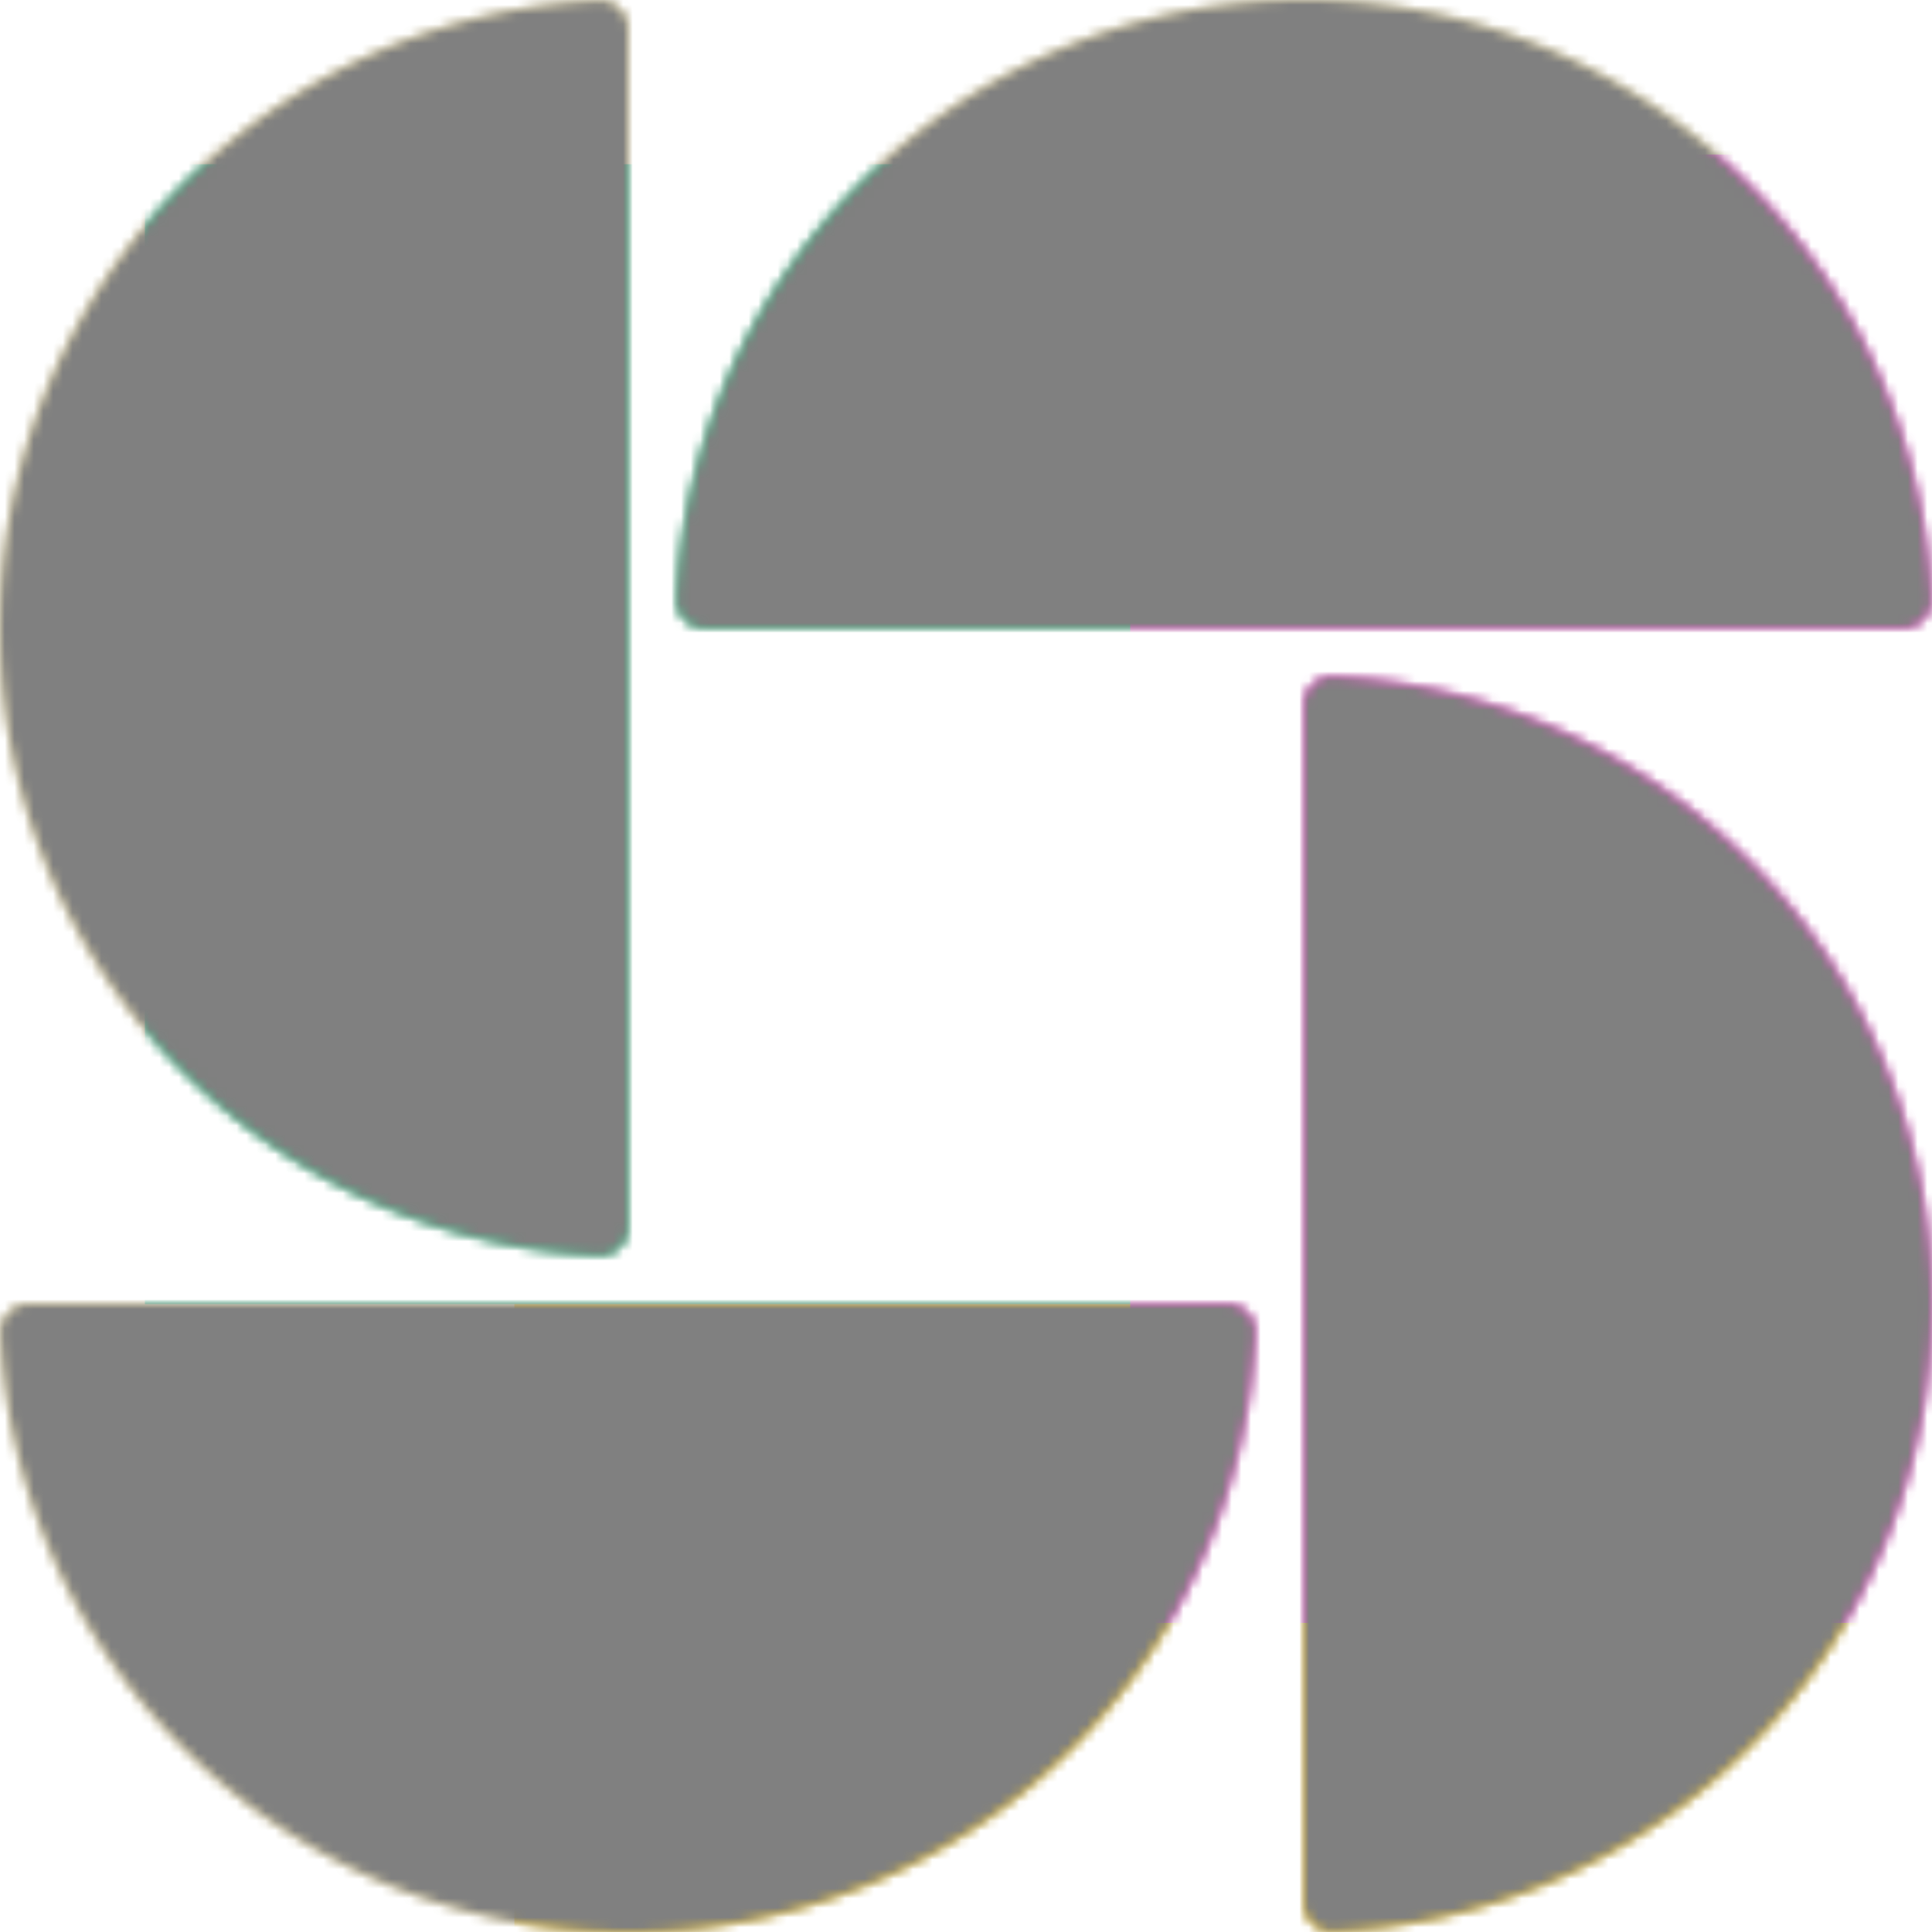 <svg xmlns="http://www.w3.org/2000/svg" fill="none" viewBox="0 0 200 200" width="400" height="400" class="coolshapes moon-1 "><g clip-path="url(#cs_clip_1_moon-1)"><mask id="cs_mask_1_moon-1" style="mask-type:alpha" width="200" height="200" x="0" y="0" maskUnits="userSpaceOnUse"><path fill="#fff" d="M65 3c0-1.657-1.344-3.007-2.999-2.93a65 65 0 000 129.861C63.656 130.007 65 128.657 65 127V3zM197 65c1.657 0 3.007-1.344 2.931-2.999a64.989 64.989 0 00-18.969-42.963 64.995 64.995 0 00-70.836-14.09 64.992 64.992 0 00-35.178 35.178A64.998 64.998 0 0070.069 62C69.993 63.656 71.343 65 73 65h124zM135 197c0 1.657 1.344 3.007 2.999 2.931a64.983 64.983 0 0021.875-4.879 64.983 64.983 0 0035.178-35.178 64.989 64.989 0 000-49.748 64.98 64.98 0 00-35.178-35.178 64.993 64.993 0 00-21.875-4.879C136.344 69.993 135 71.343 135 73v124zM3 135c-1.657 0-3.007 1.344-2.93 2.999a64.994 64.994 0 0018.968 42.963A64.987 64.987 0 0065 200a64.992 64.992 0 0045.962-19.038 64.983 64.983 0 0014.09-21.088 64.983 64.983 0 004.879-21.875c.076-1.655-1.274-2.999-2.931-2.999H3z"></path></mask><g mask="url(#cs_mask_1_moon-1)"><path fill="#fff" d="M200 0H0v200h200V0z"></path><path fill="#FFC700" fill-opacity="0.331" d="M200 0H0v200h200V0z"></path><g filter="url(#filter0_f_748_4554)"><path fill="#FFC700" d="M206 82.875H53.25v120.75H206V82.875z"></path><path fill="#1BC47D" d="M148 17H15v118h133V17z"></path><path fill="#FF33D5" d="M222 16H117v152h105V16z"></path></g></g></g><defs><filter id="filter0_f_748_4554" width="332" height="312.625" x="-47.5" y="-46.5" color-interpolation-filters="sRGB" filterUnits="userSpaceOnUse"><feFlood flood-opacity="0" result="BackgroundImageFix"></feFlood><feBlend in="SourceGraphic" in2="BackgroundImageFix" result="shape"></feBlend><feGaussianBlur result="effect1_foregroundBlur_748_4554" stdDeviation="31.25"></feGaussianBlur></filter><clipPath id="cs_clip_1_moon-1"><path fill="#fff" d="M0 0H200V200H0z"></path></clipPath></defs><g style="mix-blend-mode:overlay" mask="url(#cs_mask_1_moon-1)"><path fill="gray" stroke="transparent" d="M200 0H0v200h200V0z" filter="url(#cs_noise_1_moon-1)"></path></g><defs><filter id="cs_noise_1_moon-1" width="100%" height="100%" x="0%" y="0%" filterUnits="objectBoundingBox"><feTurbulence baseFrequency="0.6" numOctaves="5" result="out1" seed="4"></feTurbulence><feComposite in="out1" in2="SourceGraphic" operator="in" result="out2"></feComposite><feBlend in="SourceGraphic" in2="out2" mode="overlay" result="out3"></feBlend></filter></defs></svg>
